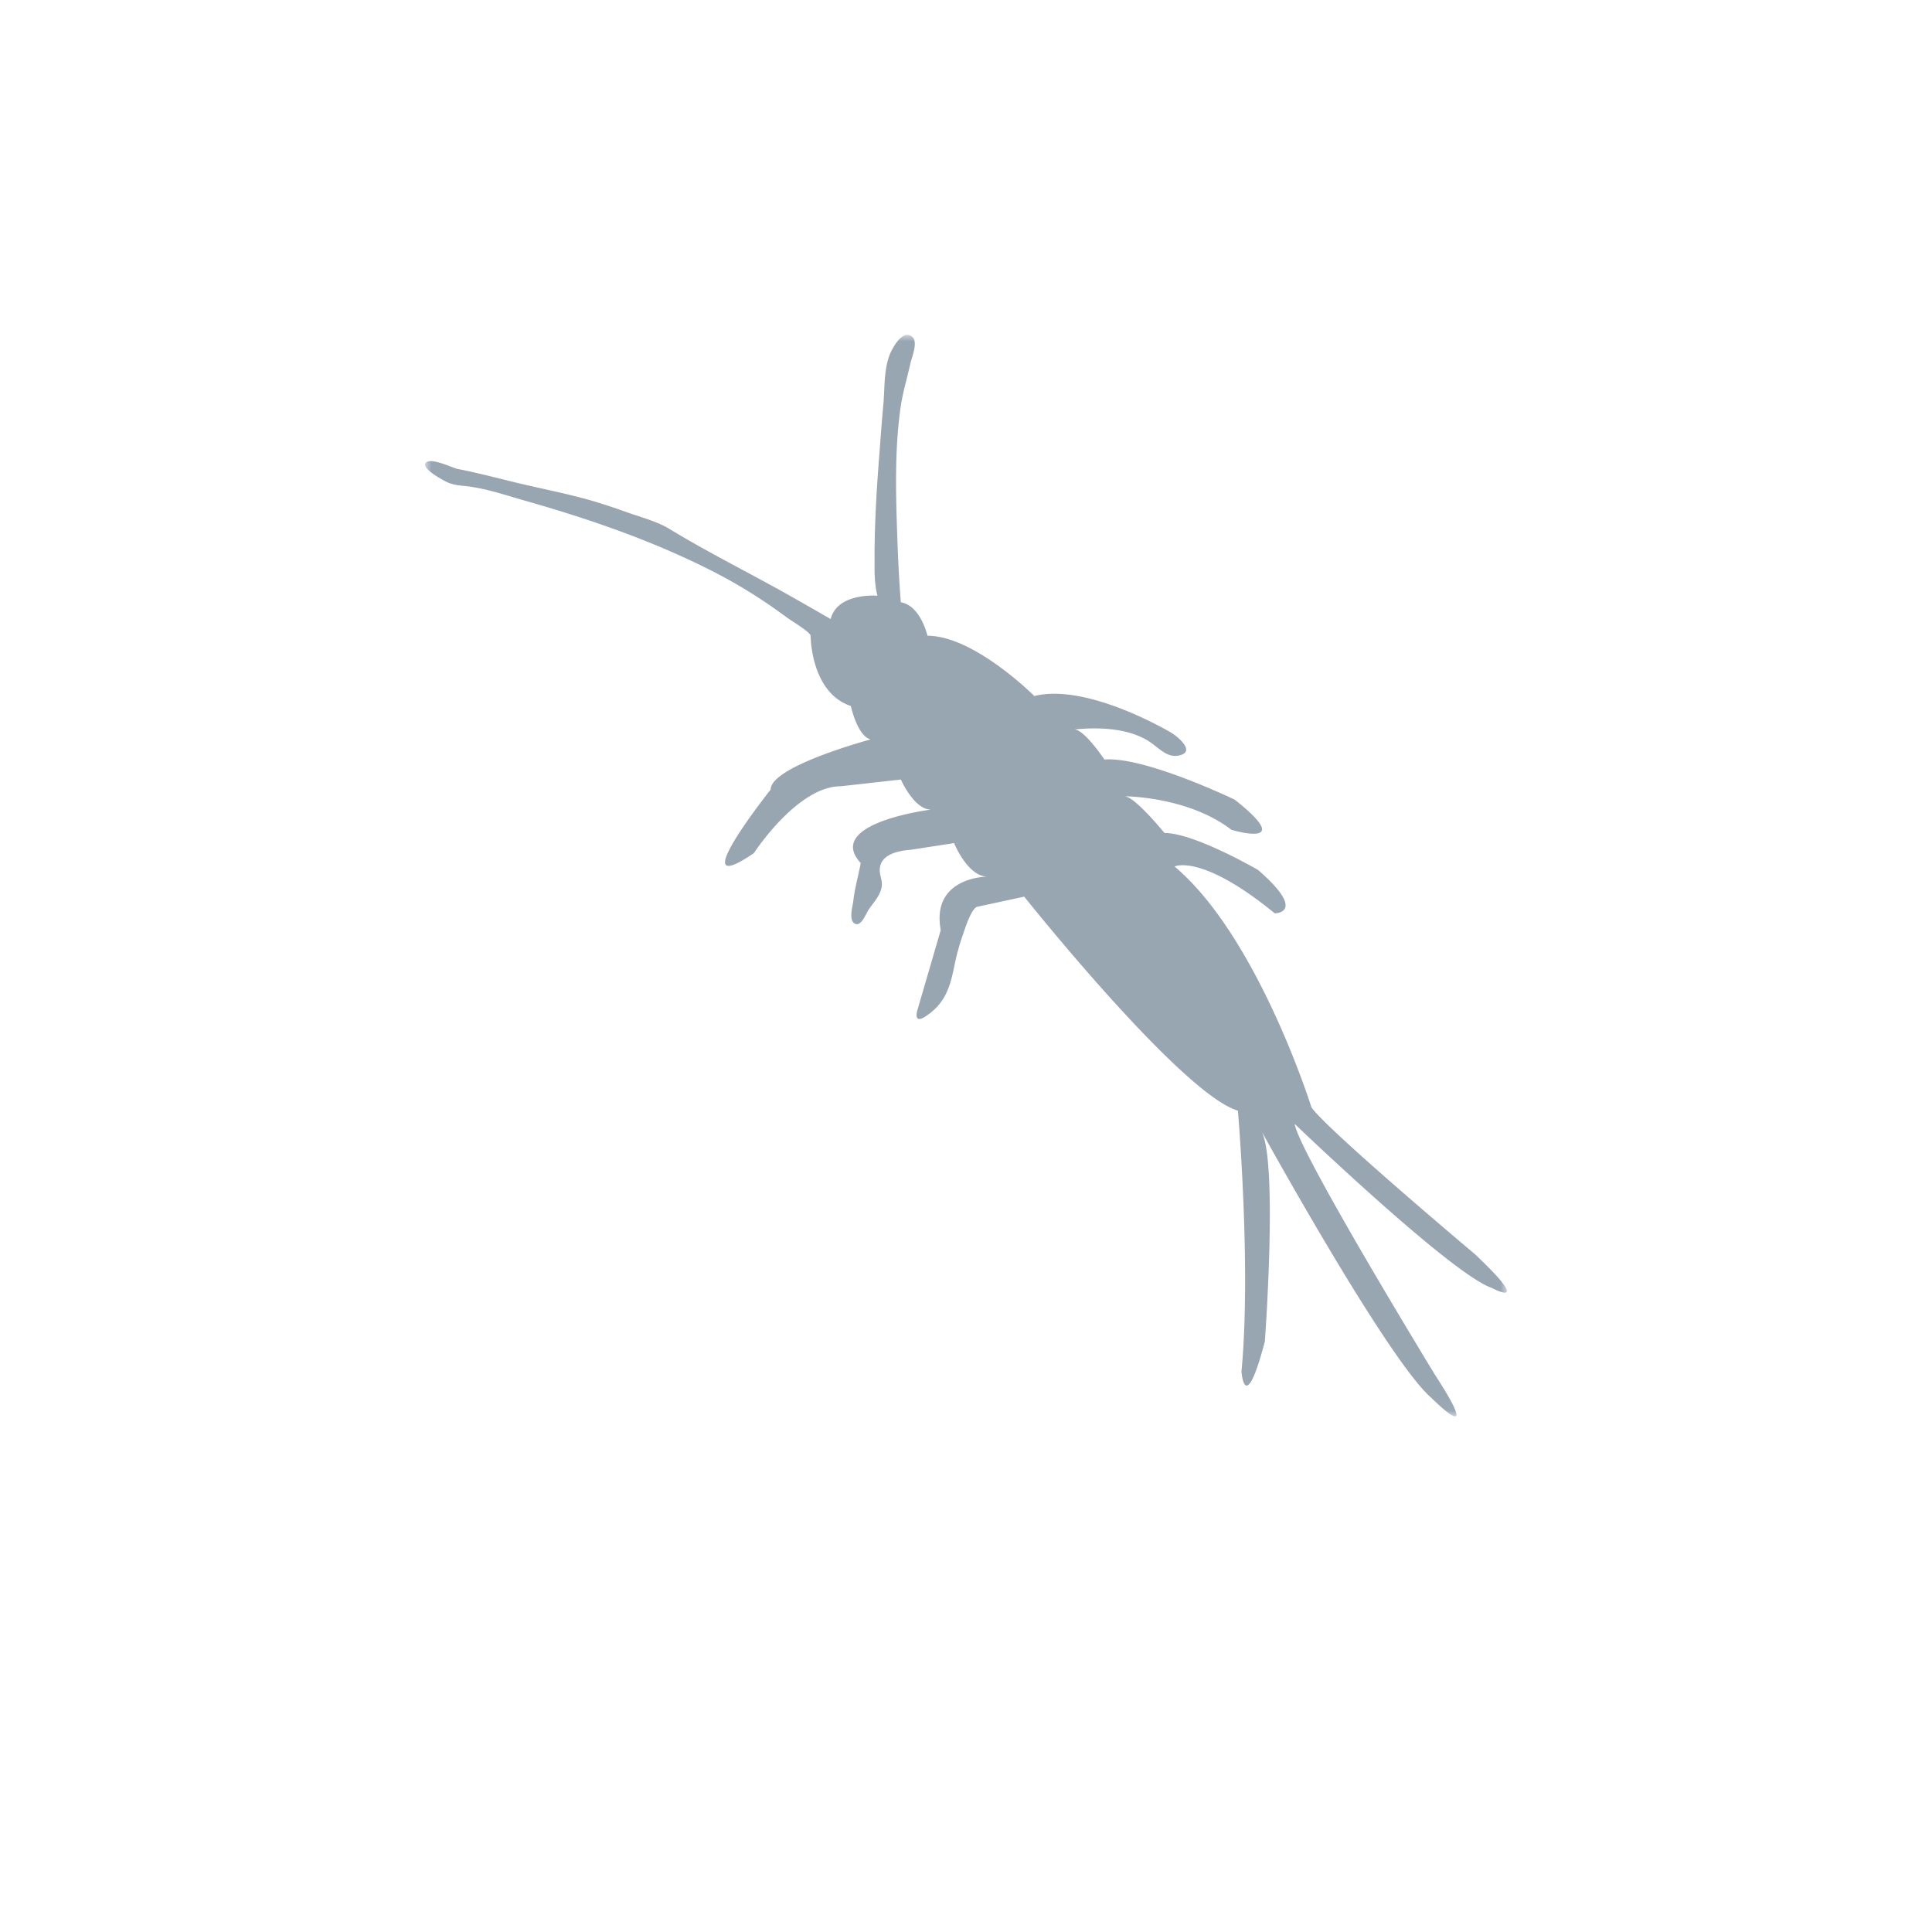 <?xml version="1.0" encoding="UTF-8"?>
<svg xmlns="http://www.w3.org/2000/svg" xmlns:xlink="http://www.w3.org/1999/xlink" width="150" height="150" viewBox="0 0 150 150">
  <defs>
    <path id="9ww3ppwsga" d="M0 0h84v83.965H0z"></path>
  </defs>
  <g fill="none" fill-rule="evenodd">
    <path d="M0 0h150v150H0z"></path>
    <g transform="matrix(-1 0 0 1 117 26)">
      <mask id="rpwzlih39b" fill="#fff">
        <use xlink:href="#9ww3ppwsga"></use>
      </mask>
      <path d="M36.695 28.04s4.667-4.681 8.298-4.681c0 0 .52-2.334 2.066-2.599.14-1.742.223-3.486.281-5.24.112-3.17.195-6.476-.225-9.626-.098-.797-.28-1.567-.475-2.335-.113-.46-.226-.92-.333-1.381-.112-.507-.756-1.942.126-2.162.598-.152 1.158.833 1.367 1.25.57 1.133.505 2.683.6 3.935.114 1.282.22 2.558.307 3.839.221 2.738.393 5.491.393 8.234 0 .982.026 2.02-.224 2.977 0 0 3.111-.265 3.63 1.811 1.535-.88 3.069-1.768 4.623-2.617 2.636-1.44 5.342-2.823 7.914-4.39 1.005-.609 2.349-.937 3.452-1.343.975-.347 1.97-.678 2.945-.948 1.703-.47 3.438-.807 5.137-1.21 1.647-.391 3.268-.83 4.915-1.151.433-.096 2.208-.982 2.488-.41.209.42-1.259 1.224-1.591 1.393-.449.228-.897.293-1.401.34-1.56.15-3.042.656-4.551 1.09-4.97 1.409-9.772 3.04-14.406 5.355a39.554 39.554 0 0 0-4.203 2.423c-.659.43-1.3.895-1.944 1.362-.25.192-1.819 1.135-1.819 1.403 0 0 0 4.415-3.125 5.456 0 0-.502 2.333-1.534 2.594 0 0 7.763 2.075 7.763 3.898 0 0 7.01 8.82 1.299 4.929 0 0-3.366-5.191-6.742-5.191l-4.667-.522s-1.033 2.335-2.332 2.335c0 0 8.309 1.036 5.446 4.15.183.981.461 1.934.574 2.918.04.398.391 1.515-.113 1.785-.502.266-.864-.784-1.076-1.086-.376-.564-.939-1.127-1.018-1.826-.058-.461.195-.9.153-1.357-.097-1.149-1.495-1.396-2.417-1.466l-3.352-.519s-1.045 2.602-2.593 2.602c0 0 4.396 0 3.63 4.155 0 0 1.787 6.125 1.814 6.222.169.609 0 .88-.586.508-1.55-.999-1.93-2.224-2.276-3.902a17.331 17.331 0 0 0-.674-2.472c-.136-.398-.654-2.077-1.129-2.171l-3.63-.784S25.289 58.927 20.889 60.232c0 0-1.046 12.2-.276 20.25 0 0-.252 3.63-1.816-2.336 0 0-1.033-14.027.279-16.357 0 0-9.862 17.913-13.236 20.767 0 0-4.133 4.158-.253-1.815 0 0 10.625-17.396 10.892-19.479 0 0-12.19 11.696-15.304 12.733 0 0-3.363 1.806 1.296-2.606 0 0 11.412-9.594 12.708-11.412 0 0 4.147-13.249 10.63-18.703 0 0-2.068-1.038-7.78 3.636 0 0-2.58 0 1.297-3.367 0 0 4.931-2.87 7.263-2.87 0 0 2.318-2.85 3.102-2.85 0 0-4.917 0-8.299 2.603 0 0-5.18 1.55-.252-2.342 0 0 6.999-3.373 10.113-3.113 0 0 1.56-2.335 2.332-2.335-1.914-.197-4.384-.112-5.99 1.06-.724.516-1.338 1.237-2.317.908-.977-.328.221-1.375.782-1.714 0 0 6.494-3.892 10.636-2.85" fill="#98A6B2" mask="url(#rpwzlih39b)"></path>
    </g>
  </g>
</svg>
